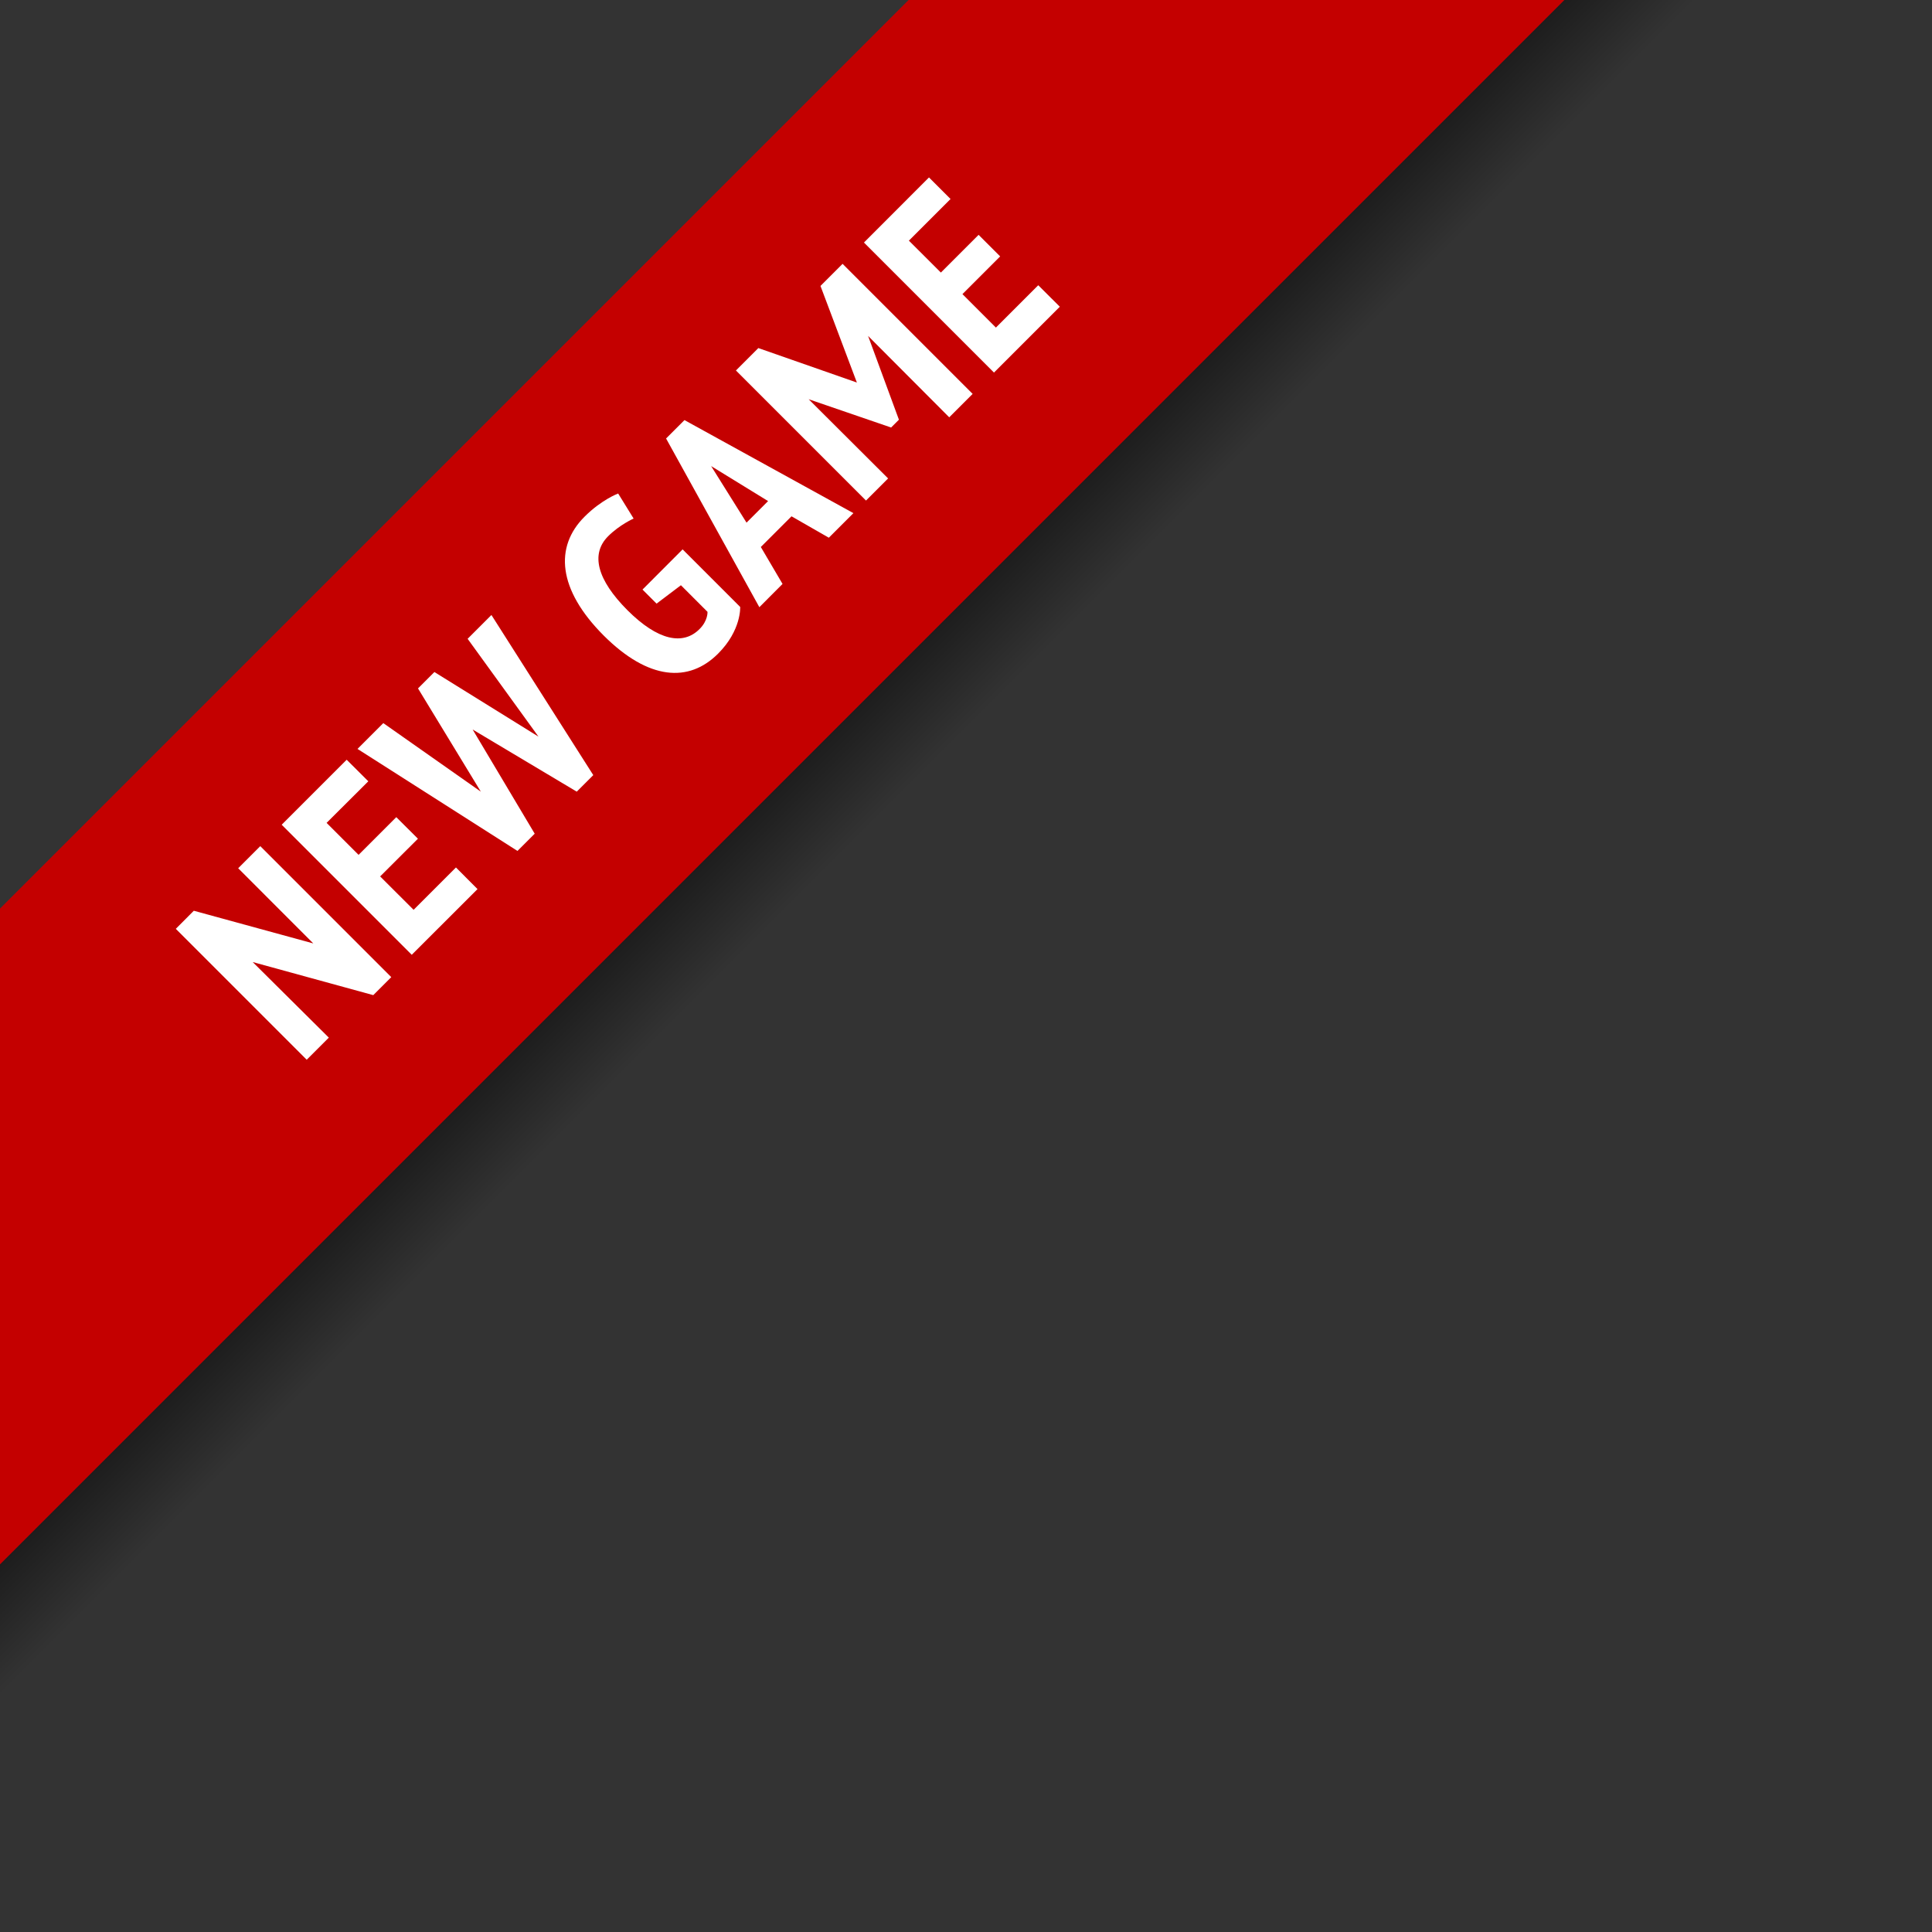 <svg viewBox="0 0 250 250" xmlns="http://www.w3.org/2000/svg" xml:space="preserve" fill-rule="evenodd" clip-rule="evenodd" stroke-linejoin="round" stroke-miterlimit="2">
    <rect x="0" y="0" width="250" height="250" fill="#333333" stroke="none"/>
    <path d="M0 219.4v-19.8L199.6 0h19.8L0 219.4Z" fill="url(#_Linear1)"/>
    <path d="M0 202.43v-84.86L117.57 0h84.86L0 202.43Z" fill="#c40000"/>
    <g id="txt" fill="#fff" fill-rule="nonzero" >
      <path d="m48.3 128.77-15.6-4.28 9.85 9.78-2.86 2.86-16.94-16.94 2.33-2.34 15.46 4.23-9.72-9.73 2.86-2.86 16.95 16.95-2.33 2.33Z" />
      <path d="m36.45 106.72 8.41-8.41 2.8 2.79-5.4 5.38 4.14 4.14 4.88-4.88 2.8 2.79-4.89 4.88 4.33 4.32 5.48-5.48 2.79 2.8-8.51 8.5-16.83-16.83Z" />
      <path d="m49.6 93.57 12.62 8.87-8.13-13.36 2.12-2.12 13.47 8.36-9.17-12.66 3.08-3.08 13.18 20.72-2.14 2.14-13.47-8.04 8.03 13.48-2.23 2.23-20.7-13.2 3.34-3.34Z" />
      <path d="M95.78 78.55s.16 3.02-2.86 6.03c-3.78 3.79-9 3.45-14.8-2.34-5.95-5.96-6.39-11.48-2.48-15.38 2.22-2.22 4.35-3 4.35-3l2 3.24s-1.81.8-3.3 2.29c-2.3 2.3-1.42 5.64 2.5 9.57 3.94 3.94 7.2 4.58 9.33 2.44 1.11-1.1 1.03-2.23 1.03-2.23l-3.44-3.44-3.15 2.38-1.82-1.82 5.19-5.2 7.45 7.45Z"/>
      <path d="m102.42 66.81-3.97 3.97 2.81 4.78-3 3.01-12.07-21.83 2.38-2.38 21.86 12.04-3.18 3.18-4.83-2.77Zm-5.82.82 2.79-2.79-7.37-4.53 4.58 7.32Z" />
      <path d="m122.83 54-10.5-10.53 3.99 10.84-1.01 1.01-10.67-3.66 10.28 10.25-2.86 2.86-16.83-16.83 2.9-2.9 12.75 4.46-4.71-12.5 2.86-2.86 16.83 16.83-3.03 3.03Z" />
      <path d="m111.8 31.38 8.41-8.42 2.79 2.79-5.39 5.39 4.14 4.13 4.88-4.88 2.79 2.79-4.88 4.88 4.33 4.33 5.48-5.48 2.79 2.78-8.52 8.52-16.83-16.83Z" />
    </g>
  <defs>
    <linearGradient id="_Linear1" x1="0" y1="0" x2="1" y2="0" gradientUnits="userSpaceOnUse" gradientTransform="scale(14) rotate(45 -6.2 11.69)">
      <stop offset="0" stop-opacity=".5"/>
      <stop offset="1" stop-opacity="0"/>
    </linearGradient>
  </defs>
</svg>
